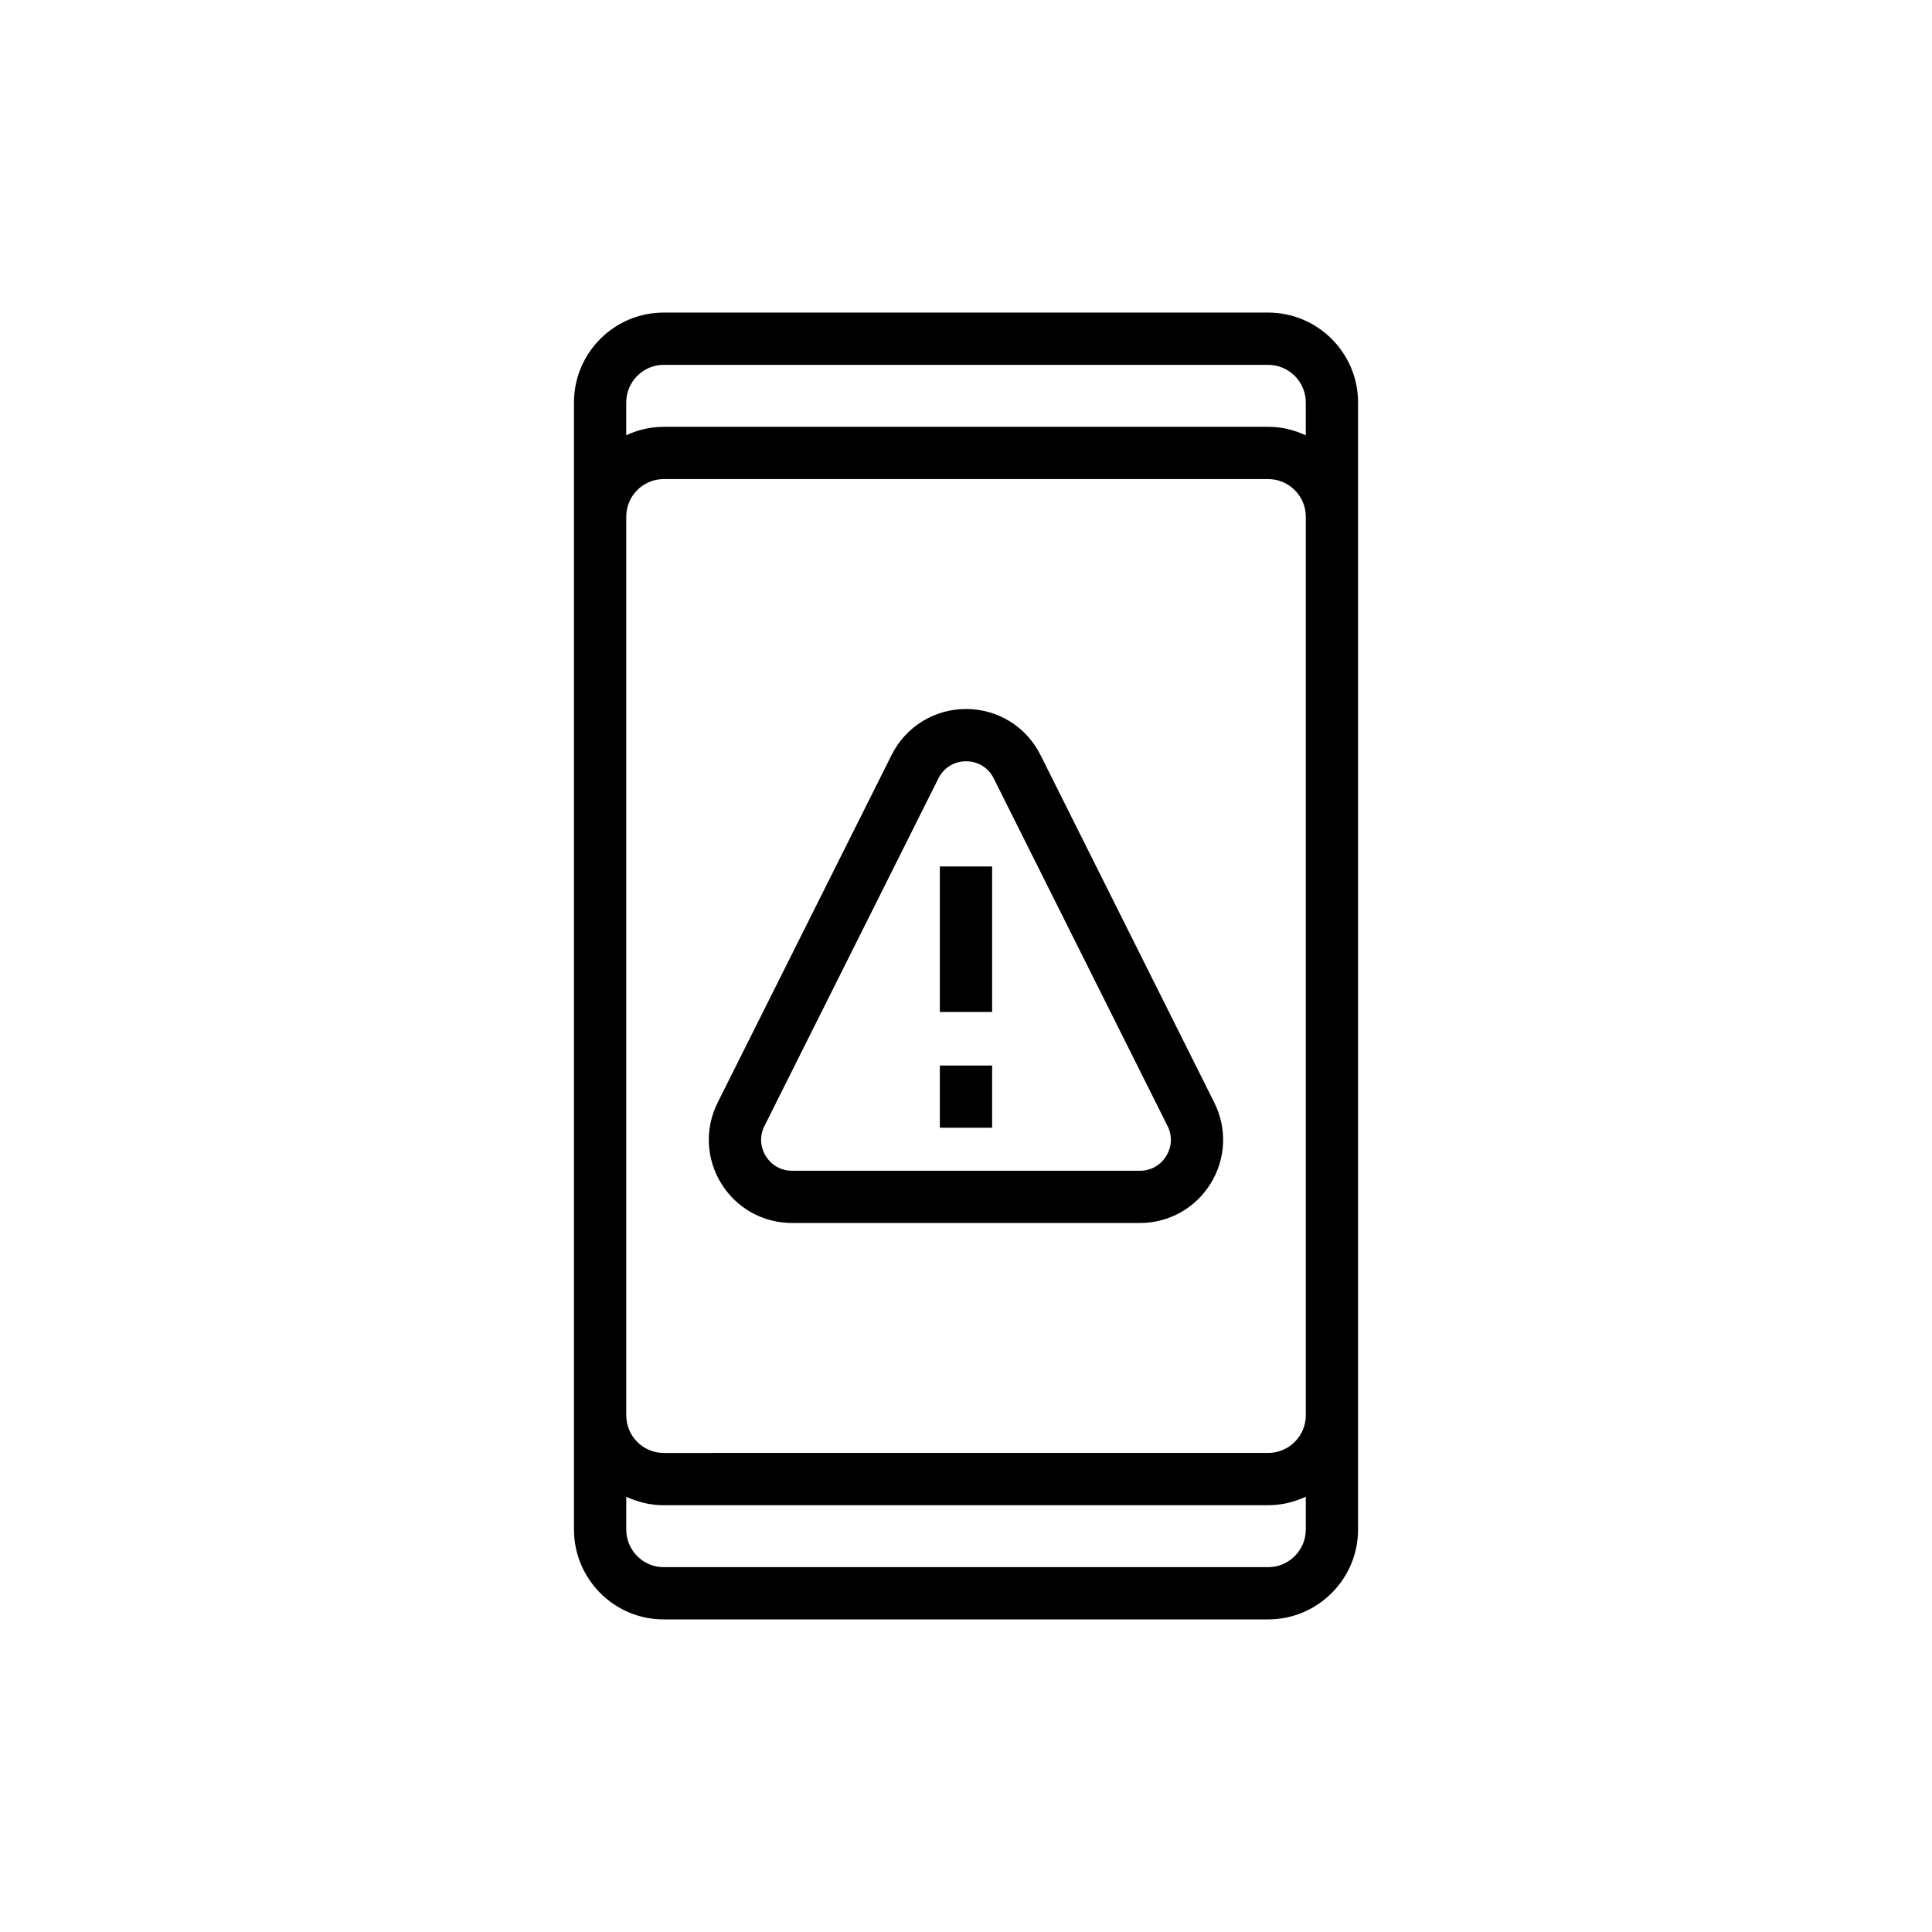<?xml version="1.0" encoding="UTF-8"?>
<!-- Uploaded to: SVG Repo, www.svgrepo.com, Generator: SVG Repo Mixer Tools -->
<svg fill="#000000" width="800px" height="800px" version="1.1" viewBox="144 144 512 512" xmlns="http://www.w3.org/2000/svg">
 <g>
  <path d="m480.07 226.84h-160.21c-13.102 0-23.754 10.688-23.754 23.828v298.66c0 13.145 10.652 23.832 23.754 23.832h160.21c13.145 0 23.828-10.688 23.828-23.832v-298.66c0-13.145-10.688-23.832-23.828-23.832zm-160.21 13.852h160.21c5.5 0 9.977 4.477 9.977 9.977v8.699c-3.043-1.414-6.402-2.262-9.977-2.262l-160.21 0.004c-3.543 0-6.879 0.836-9.902 2.238v-8.676c0-5.5 4.445-9.98 9.902-9.98zm170.19 278.38c0 5.5-4.477 9.969-9.977 9.969l-160.21 0.004c-5.457 0-9.902-4.473-9.902-9.969v-238.14c0-5.5 4.445-9.973 9.902-9.973h160.21c5.5 0 9.977 4.473 9.977 9.973zm-9.977 40.242h-160.21c-5.457 0-9.902-4.477-9.902-9.977v-8.676c3.023 1.402 6.359 2.238 9.902 2.238h160.21c3.574 0 6.934-0.844 9.977-2.262v8.699c0 5.496-4.477 9.977-9.977 9.977z"/>
  <path d="m419.74 344.08c-3.762-7.516-11.316-12.188-19.719-12.188h-0.008c-8.402 0-15.957 4.668-19.727 12.184l-46.094 92.105c-3.441 6.887-3.09 14.906 0.953 21.461 4.051 6.555 11.059 10.465 18.766 10.465h92.16c7.699 0 14.711-3.91 18.766-10.465 4.047-6.547 4.402-14.562 0.961-21.449zm33.309 106.29c-1.523 2.469-4.066 3.891-6.973 3.891h-92.16c-2.91 0-5.445-1.422-6.973-3.891-1.527-2.477-1.656-5.379-0.352-7.981l46.098-92.105c1.422-2.84 4.16-4.531 7.332-4.531 3.172 0 5.91 1.699 7.332 4.531l46.059 92.113c1.293 2.598 1.164 5.504-0.363 7.973z"/>
  <path d="m393.07 373.62h13.852v38.562h-13.852z"/>
  <path d="m393.07 426.38h13.852v16.477h-13.852z"/>
 </g>
</svg>